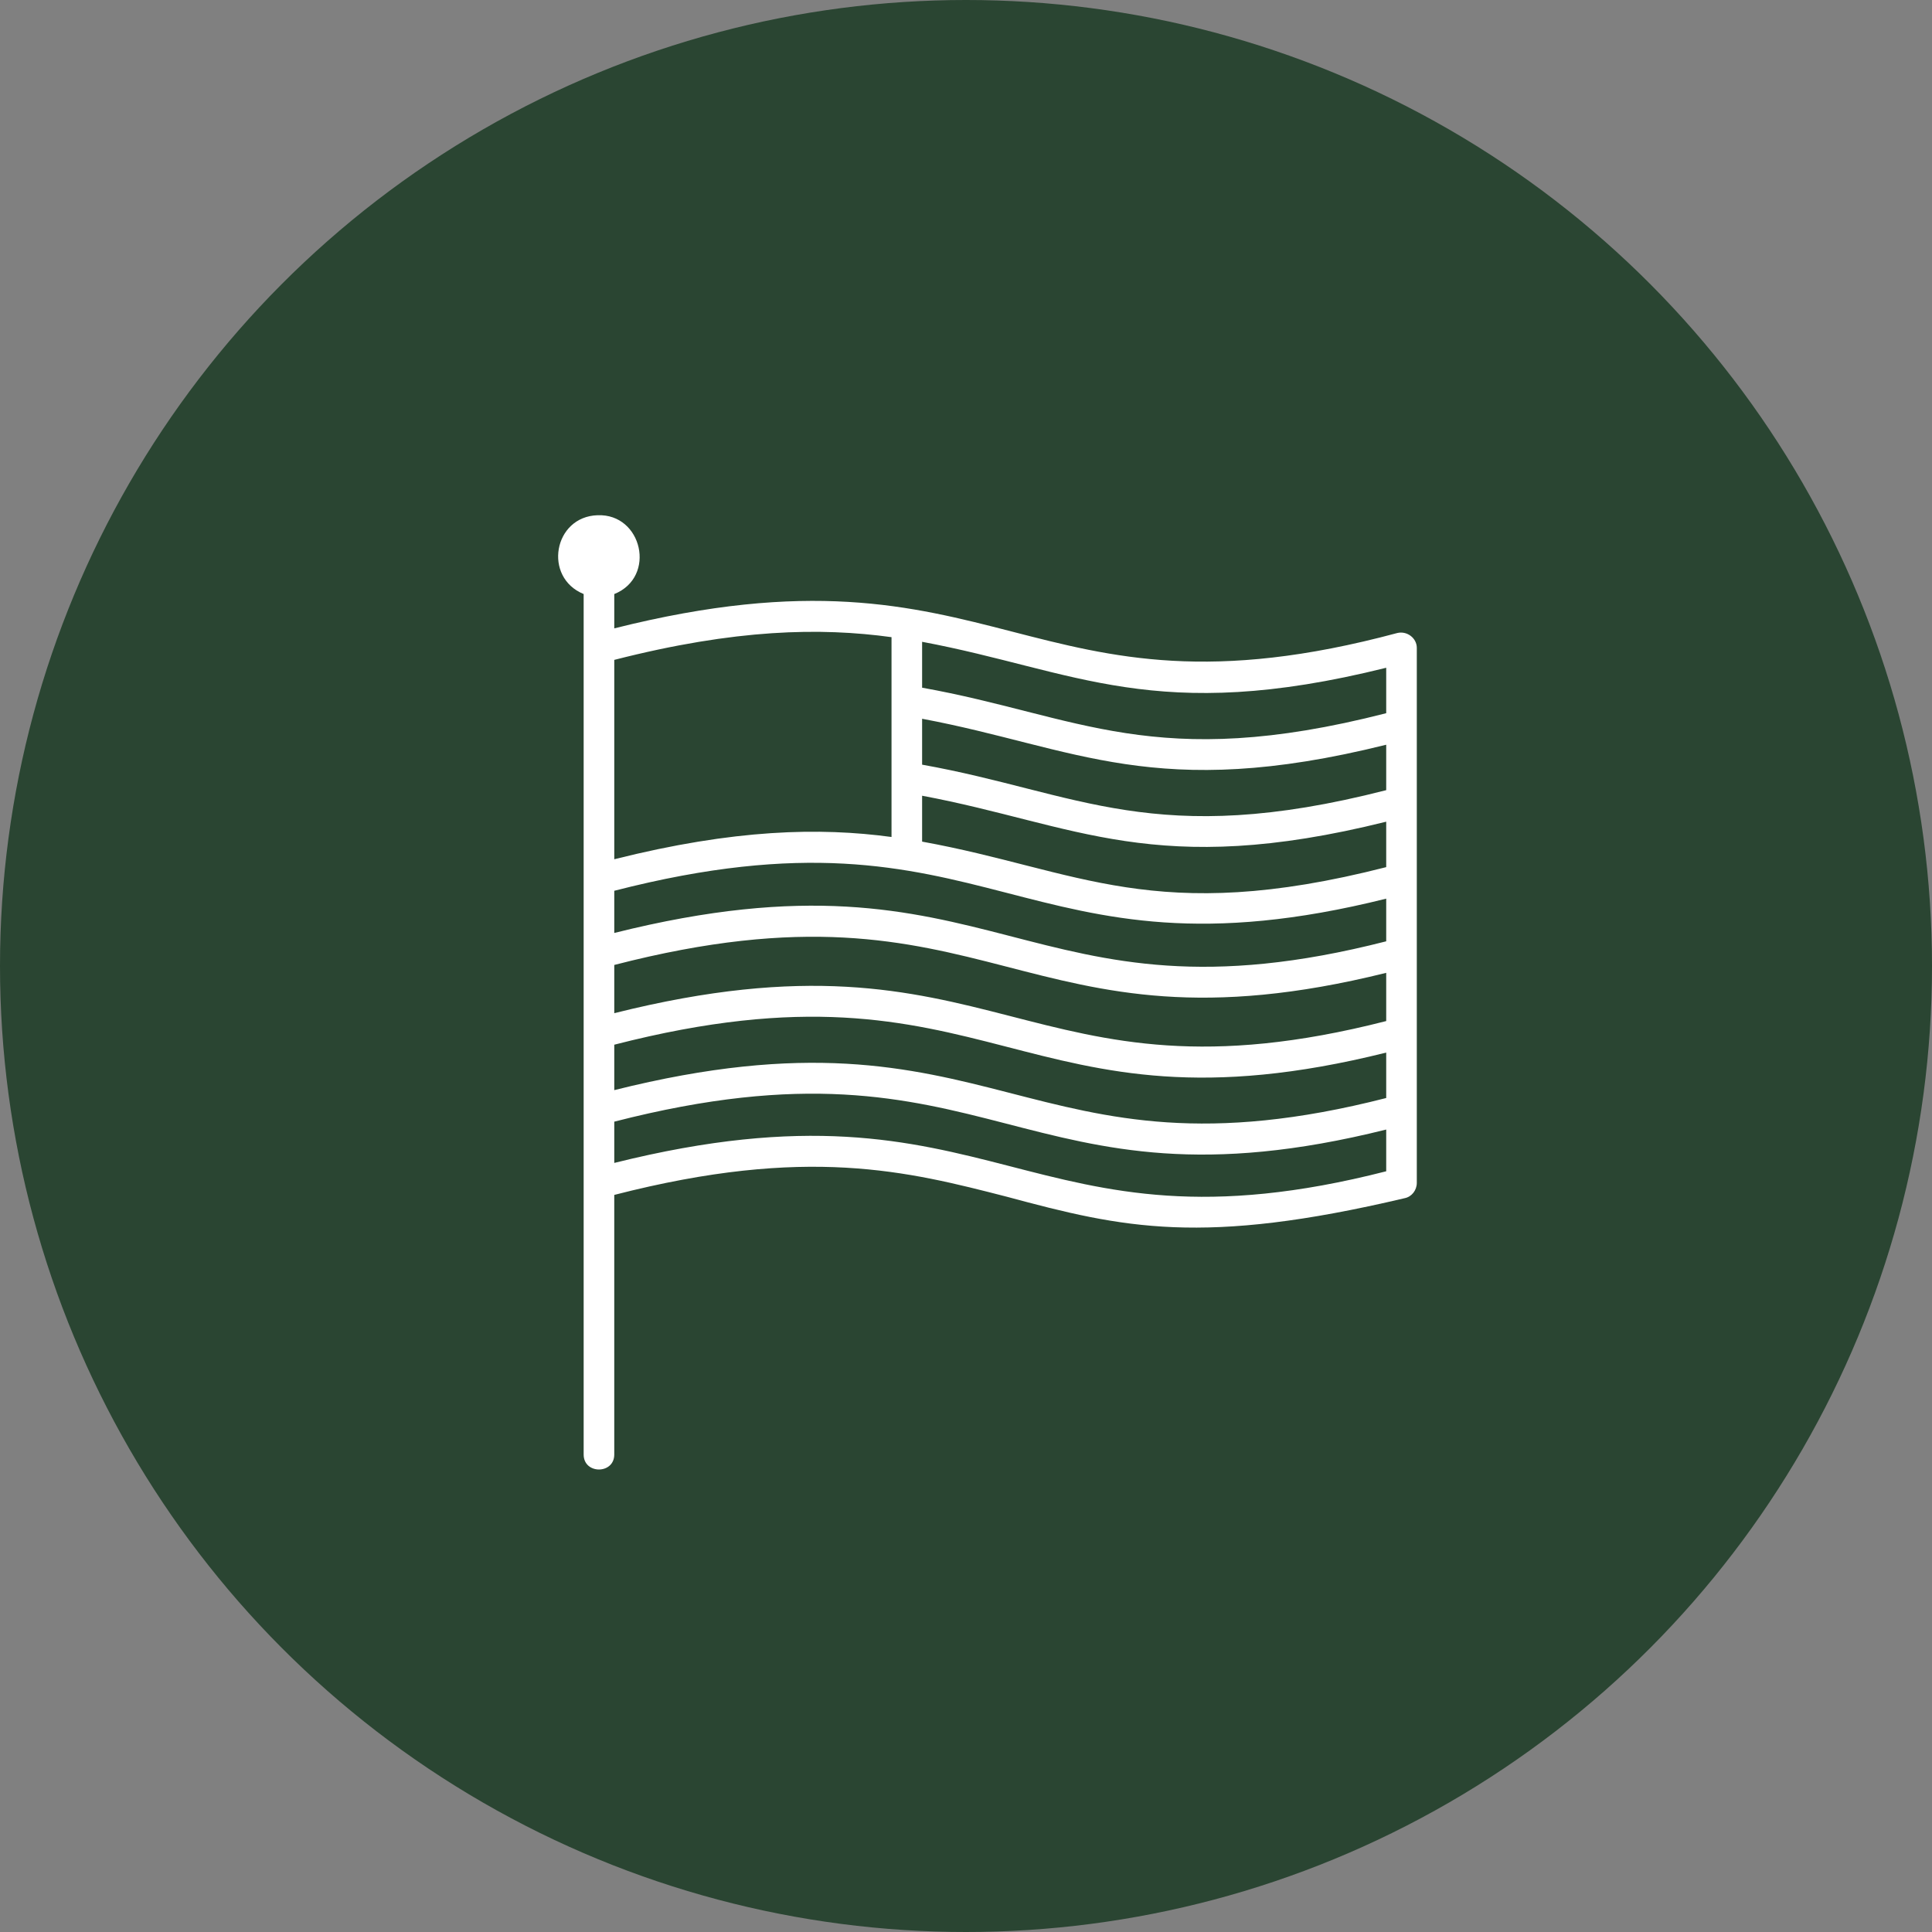 <svg width="200" height="200" viewBox="0 0 200 200" fill="none" xmlns="http://www.w3.org/2000/svg">
<rect x="0" y="0" width="200" height="200" fill="#808080" stroke="none"/>
<circle cx="100" cy="100" r="100" fill="#2A4532"/>
<path d="M61.861 53.338C66.468 53.145 68.004 59.721 63.589 61.497V65.048C103.856 54.922 106.064 75.895 144.651 65.528C145.659 65.289 146.667 66.056 146.667 67.064V122.449C146.667 123.217 146.139 123.889 145.419 124.033C124.493 128.976 116.334 127.153 104.24 123.889C93.969 121.25 83.554 118.562 63.588 123.697V150.574C63.588 152.637 60.42 152.637 60.42 150.574V61.495C56.197 59.767 57.3 53.48 61.86 53.336L61.861 53.338ZM92.29 86.645V65.959C84.946 64.951 76.163 65.095 63.589 68.311V88.949C76.02 85.829 84.85 85.637 92.29 86.645ZM95.457 66.439V71.19C111.584 74.07 119.551 79.974 143.5 73.83V69.126C119.599 75.078 111.344 69.414 95.457 66.439V66.439ZM95.457 74.406V79.158C111.584 82.038 119.551 87.941 143.5 81.797V77.094C119.599 83.045 111.344 77.382 95.457 74.406V74.406ZM95.457 82.374V87.125C111.631 90.053 119.503 95.908 143.5 89.765V85.061C119.599 91.012 111.344 85.349 95.457 82.373V82.374ZM143.5 93.028C105.441 102.531 102.992 82.086 63.589 92.213V96.58C103.425 86.597 106.016 107.043 143.5 97.444V93.028ZM143.5 100.708C105.441 110.162 102.992 89.717 63.589 99.892V104.884C103.425 94.901 106.016 115.298 143.5 105.699V100.708ZM143.5 108.962C105.441 118.465 102.992 98.02 63.589 108.147V112.85C103.425 102.868 106.016 123.265 143.5 113.666V108.962ZM143.5 116.93C105.441 126.433 102.992 105.987 63.589 116.114V120.386C103.377 110.451 106.016 130.849 143.5 121.25V116.93Z" fill="white"/>
</svg>

